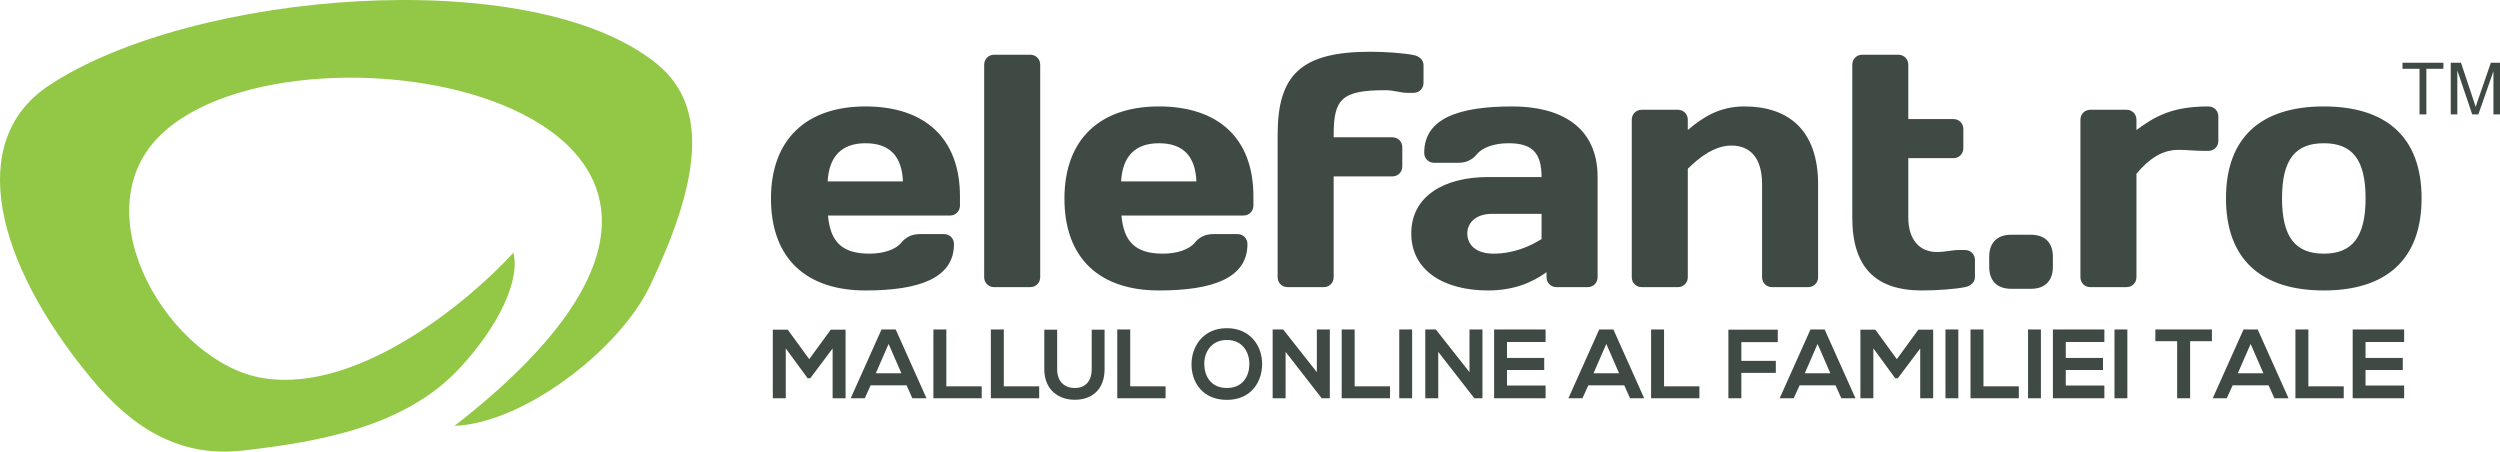 <?xml version="1.0" encoding="UTF-8"?>
<svg xmlns="http://www.w3.org/2000/svg" xmlns:xlink="http://www.w3.org/1999/xlink" width="767.04pt" height="138.56pt" viewBox="0 0 767.04 138.56" version="1.1">
<defs>
<clipPath id="clip1">
  <path d="M 0 0 L 213 0 L 213 138.559 L 0 138.559 Z M 0 0 "/>
</clipPath>
<clipPath id="clip2">
  <path d="M 737 19 L 767.039 19 L 767.039 36 L 737 36 Z M 737 19 "/>
</clipPath>
</defs>
<g id="surface1">
<g clip-path="url(#clip1)" clip-rule="nonzero">
<path style=" stroke:none;fill-rule:evenodd;fill:rgb(57.599%,78.4%,27.8%);fill-opacity:1;" d="M 48.93 41.742 C 24.684 65.91 52.398 111.297 80.559 115.98 C 111.078 121.059 146.254 90.039 157.496 77.547 C 159.715 85.82 152.973 100.168 140.965 113.023 C 124.426 130.734 98.762 135.484 74.535 138.23 C 55.898 140.344 41.297 132.168 28.035 116.164 C -1.645 80.359 -10.48 43.273 14.844 26.348 C 58.281 -2.688 163.242 -11.641 201.598 19.645 C 218.637 33.539 213.582 57.867 199.457 87.645 C 190.262 107.023 160.977 129.801 139.445 130.664 C 266.027 32.328 91.004 -0.195 48.93 41.742 "/>
</g>
<path style=" stroke:none;fill-rule:nonzero;fill:rgb(24.699%,28.999%,27.1%);fill-opacity:1;" d="M 737.629 118.285 L 725.785 118.285 L 725.785 113.523 L 737.207 113.523 L 737.207 109.816 L 725.785 109.816 L 725.785 104.938 L 737.629 104.938 L 737.629 101.078 L 721.84 101.078 L 721.84 122.203 L 737.629 122.203 Z M 704.27 101.078 L 704.27 122.203 L 719.098 122.203 L 719.098 118.527 L 708.246 118.527 L 708.246 101.078 Z M 694.445 114.52 L 686.609 114.52 L 690.527 105.52 Z M 697.82 122.203 L 702.16 122.203 L 692.695 101.078 L 688.359 101.078 L 678.895 122.203 L 683.203 122.203 L 685.012 118.227 L 696.043 118.227 Z M 667.984 122.203 L 671.965 122.203 L 671.965 104.695 L 678.652 104.695 L 678.652 101.078 L 661.297 101.078 L 661.297 104.695 L 667.984 104.695 Z M 652.707 101.078 L 648.758 101.078 L 648.758 122.203 L 652.707 122.203 Z M 645.656 118.285 L 633.812 118.285 L 633.812 113.523 L 645.234 113.523 L 645.234 109.816 L 633.812 109.816 L 633.812 104.938 L 645.656 104.938 L 645.656 101.078 L 629.863 101.078 L 629.863 122.203 L 645.656 122.203 Z M 626.188 101.078 L 622.238 101.078 L 622.238 122.203 L 626.188 122.203 Z M 604.582 101.078 L 604.582 122.203 L 619.406 122.203 L 619.406 118.527 L 608.559 118.527 L 608.559 101.078 Z M 600.844 101.078 L 596.895 101.078 L 596.895 122.203 L 600.844 122.203 Z M 589.152 122.203 L 593.129 122.203 L 593.129 101.141 L 588.578 101.141 L 581.98 110.195 L 575.379 101.141 L 570.801 101.141 L 570.801 122.203 L 574.777 122.203 L 574.777 106.891 L 581.496 116.066 L 582.281 116.066 L 589.152 106.922 Z M 561.578 114.52 L 553.742 114.52 L 557.66 105.52 Z M 564.953 122.203 L 569.293 122.203 L 559.828 101.078 L 555.488 101.078 L 546.027 122.203 L 550.336 122.203 L 552.145 118.227 L 563.176 118.227 Z M 534.273 122.203 L 534.273 114.398 L 544.852 114.398 L 544.852 110.723 L 534.273 110.723 L 534.273 104.965 L 545.453 104.965 L 545.453 101.141 L 530.297 101.141 L 530.297 122.203 Z M 506.578 101.078 L 506.578 122.203 L 521.406 122.203 L 521.406 118.527 L 510.559 118.527 L 510.559 101.078 Z M 496.758 114.52 L 488.922 114.52 L 492.84 105.52 Z M 500.133 122.203 L 504.469 122.203 L 495.008 101.078 L 490.668 101.078 L 481.207 122.203 L 485.516 122.203 L 487.324 118.227 L 498.352 118.227 Z M 474.215 118.285 L 462.371 118.285 L 462.371 113.523 L 473.793 113.523 L 473.793 109.816 L 462.371 109.816 L 462.371 104.938 L 474.215 104.938 L 474.215 101.078 L 458.422 101.078 L 458.422 122.203 L 474.215 122.203 Z M 450.859 114.18 L 440.523 101.078 L 437.297 101.078 L 437.297 122.203 L 441.277 122.203 L 441.277 107.961 L 452.367 122.203 L 454.84 122.203 L 454.84 101.078 L 450.859 101.078 Z M 433.262 101.078 L 429.312 101.078 L 429.312 122.203 L 433.262 122.203 Z M 411.652 101.078 L 411.652 122.203 L 426.48 122.203 L 426.48 118.527 L 415.633 118.527 L 415.633 101.078 Z M 404.027 114.18 L 393.691 101.078 L 390.469 101.078 L 390.469 122.203 L 394.445 122.203 L 394.445 107.961 L 405.535 122.203 L 408.008 122.203 L 408.008 101.078 L 404.027 101.078 Z M 376.426 104.305 C 381.398 104.305 383.387 108.281 383.324 111.836 C 383.266 115.305 381.398 119.039 376.426 119.039 C 371.453 119.039 369.582 115.332 369.492 111.867 C 369.402 108.312 371.453 104.305 376.426 104.305 M 376.426 100.688 C 369.133 100.688 365.574 106.262 365.574 111.809 C 365.574 117.352 369.012 122.688 376.426 122.688 C 383.84 122.688 387.184 117.23 387.242 111.777 C 387.305 106.262 383.688 100.688 376.426 100.688 M 342.793 101.078 L 342.793 122.203 L 357.621 122.203 L 357.621 118.527 L 346.77 118.527 L 346.77 101.078 Z M 334.957 101.141 L 334.957 113.223 C 334.957 116.84 333.09 119.039 329.805 119.039 C 326.52 119.039 324.352 117.02 324.352 113.223 L 324.352 101.141 L 320.402 101.141 L 320.402 113.223 C 320.402 119.582 324.715 122.656 329.773 122.656 C 335.078 122.656 338.906 119.461 338.906 113.223 L 338.906 101.141 Z M 304.008 101.078 L 304.008 122.203 L 318.836 122.203 L 318.836 118.527 L 307.984 118.527 L 307.984 101.078 Z M 286.379 101.078 L 286.379 122.203 L 301.207 122.203 L 301.207 118.527 L 290.355 118.527 L 290.355 101.078 Z M 276.555 114.52 L 268.719 114.52 L 272.637 105.52 Z M 279.93 122.203 L 284.27 122.203 L 274.809 101.078 L 270.469 101.078 L 261.004 122.203 L 265.316 122.203 L 267.121 118.227 L 278.152 118.227 Z M 255.461 122.203 L 259.438 122.203 L 259.438 101.141 L 254.887 101.141 L 248.289 110.195 L 241.688 101.141 L 237.109 101.141 L 237.109 122.203 L 241.086 122.203 L 241.086 106.891 L 247.805 116.066 L 248.59 116.066 L 255.461 106.922 "/>
<path style=" stroke:none;fill-rule:nonzero;fill:rgb(24.699%,28.999%,27.1%);fill-opacity:1;" d="M 712.977 32.656 C 693.75 32.656 682.969 42.121 682.969 60.836 C 682.969 79.555 693.75 89.117 712.977 89.117 C 732.203 89.117 742.984 79.555 742.984 60.836 C 742.984 42.121 732.203 32.656 712.977 32.656 M 712.977 77.824 C 704.328 77.824 700.16 72.84 700.16 60.836 C 700.16 48.832 704.328 43.949 712.977 43.949 C 721.625 43.949 725.797 48.832 725.797 60.836 C 725.797 72.84 721.625 77.824 712.977 77.824 M 680.621 35.711 C 680.621 33.98 679.301 32.656 677.57 32.656 C 666.383 32.656 661.191 35.711 655.496 39.883 L 655.496 36.727 C 655.496 35 654.176 33.676 652.445 33.676 L 641.355 33.676 C 639.629 33.676 638.305 35 638.305 36.727 L 638.305 85.047 C 638.305 86.777 639.629 88.098 641.355 88.098 L 652.445 88.098 C 654.176 88.098 655.496 86.777 655.496 85.047 L 655.496 53.309 C 659.16 48.934 663.227 45.984 668.312 45.984 C 670.961 45.984 673.605 46.289 675.945 46.289 L 677.57 46.289 C 679.301 46.289 680.621 44.969 680.621 43.238 Z M 610.324 81.895 C 610.324 86.164 612.766 88.609 617.039 88.609 L 623.145 88.609 C 627.414 88.609 629.855 86.164 629.855 81.895 L 629.855 78.742 C 629.855 74.469 627.414 72.027 623.145 72.027 L 617.039 72.027 C 612.766 72.027 610.324 74.469 610.324 78.742 Z M 602.895 88.098 C 604.621 87.793 605.945 86.574 605.945 85.047 L 605.945 79.758 C 605.945 78.027 604.621 76.707 602.895 76.707 L 601.062 76.707 C 598.824 76.707 596.891 77.316 594.246 77.316 C 589.059 77.316 585.496 73.652 585.496 66.738 L 585.496 48.527 L 599.332 48.527 C 601.062 48.527 602.387 47.207 602.387 45.477 L 602.387 39.574 C 602.387 37.848 601.062 36.523 599.332 36.523 L 585.496 36.523 L 585.496 19.859 C 585.496 18.129 584.176 16.789 582.445 16.789 L 571.359 16.789 C 569.629 16.789 568.309 18.129 568.309 19.859 L 568.309 66.738 C 568.309 81.996 575.43 89.117 589.668 89.117 C 594.246 89.117 599.844 88.711 602.895 88.098 M 540.633 85.047 C 540.633 86.777 541.953 88.098 543.684 88.098 L 554.77 88.098 C 556.5 88.098 557.824 86.777 557.824 85.047 L 557.824 56.562 C 557.824 39.676 548.465 32.656 535.238 32.656 C 527.609 32.656 522.523 35.914 517.844 39.883 L 517.844 36.727 C 517.844 35 516.523 33.676 514.793 33.676 L 503.707 33.676 C 501.977 33.676 500.652 35 500.652 36.727 L 500.652 85.047 C 500.652 86.777 501.977 88.098 503.707 88.098 L 514.793 88.098 C 516.523 88.098 517.844 86.777 517.844 85.047 L 517.844 51.785 C 521.508 48.121 526.188 44.664 531.172 44.664 C 536.766 44.664 540.633 48.121 540.633 56.562 Z M 462.805 43.949 C 469.621 43.949 472.977 46.391 472.977 54.324 L 456.5 54.324 C 443.172 54.324 433 60.125 433 71.621 C 433 83.113 443.172 89.117 456.5 89.117 C 464.332 89.117 469.926 86.777 474.504 83.52 L 474.504 85.047 C 474.504 86.777 475.828 88.098 477.555 88.098 L 487.117 88.098 C 488.848 88.098 490.172 86.777 490.172 85.047 L 490.172 54.324 C 490.172 38.762 478.676 32.656 464.027 32.656 C 447.547 32.656 436.969 36.32 436.969 46.902 C 436.969 48.629 438.289 49.953 440.02 49.953 L 447.445 49.953 C 449.988 49.953 451.82 48.934 453.141 47.305 C 454.871 45.172 458.637 43.949 462.805 43.949 M 458.227 77.824 C 452.938 77.824 450.191 75.18 450.191 71.621 C 450.191 68.262 452.938 65.617 457.719 65.617 L 472.977 65.617 L 472.977 73.348 C 469.418 75.586 464.332 77.824 458.227 77.824 M 392 85.047 C 392 86.777 393.32 88.098 395.051 88.098 L 406.141 88.098 C 407.867 88.098 409.191 86.777 409.191 85.047 L 409.191 54.121 L 427.195 54.121 C 428.926 54.121 430.246 52.801 430.246 51.07 L 430.246 45.172 C 430.246 43.441 428.926 42.121 427.195 42.121 L 409.191 42.121 L 409.191 41.305 C 409.191 30.32 411.734 27.676 425.059 27.676 C 427.703 27.676 429.637 28.488 431.875 28.488 L 433.707 28.488 C 435.438 28.488 436.758 27.164 436.758 25.438 L 436.758 19.941 C 436.758 18.418 435.438 17.195 433.707 16.891 C 430.656 16.281 425.059 15.875 420.484 15.875 C 399.121 15.875 392 22.992 392 41.305 Z M 355.574 43.949 C 363.105 43.949 366.766 48.02 367.07 55.648 L 343.98 55.648 C 344.387 48.02 348.254 43.949 355.574 43.949 M 381.516 66.125 C 383.246 66.125 384.566 64.805 384.566 63.074 L 384.566 60.227 C 384.566 42.324 373.684 32.656 355.574 32.656 C 337.57 32.656 326.586 42.629 326.586 60.938 C 326.586 79.352 337.469 89.117 355.574 89.117 C 371.852 89.117 382.738 85.453 382.738 74.875 C 382.738 73.145 381.414 71.824 379.684 71.824 L 372.258 71.824 C 369.715 71.824 367.887 72.84 366.562 74.469 C 364.832 76.602 361.07 77.824 356.797 77.824 C 348.453 77.824 344.793 74.266 344.082 66.125 Z M 316.102 88.098 C 317.828 88.098 319.152 86.777 319.152 85.031 L 319.152 19.859 C 319.152 18.113 317.828 16.789 316.102 16.789 L 305.012 16.789 C 303.285 16.789 301.961 18.113 301.961 19.859 L 301.961 85.031 C 301.961 86.777 303.285 88.098 305.012 88.098 Z M 265.539 43.949 C 273.066 43.949 276.727 48.02 277.031 55.648 L 253.941 55.648 C 254.348 48.02 258.215 43.949 265.539 43.949 M 291.477 66.125 C 293.207 66.125 294.531 64.805 294.531 63.074 L 294.531 60.227 C 294.531 42.324 283.645 32.656 265.539 32.656 C 247.531 32.656 236.547 42.629 236.547 60.938 C 236.547 79.352 247.43 89.117 265.539 89.117 C 281.812 89.117 292.699 85.453 292.699 74.875 C 292.699 73.145 291.375 71.824 289.648 71.824 L 282.223 71.824 C 279.68 71.824 277.848 72.84 276.523 74.469 C 274.797 76.602 271.031 77.824 266.758 77.824 C 258.418 77.824 254.754 74.266 254.043 66.125 "/>
<g clip-path="url(#clip2)" clip-rule="nonzero">
<path style=" stroke:none;fill-rule:nonzero;fill:rgb(24.699%,28.999%,27.1%);fill-opacity:1;" d="M 751.93 35.094 L 751.93 19.254 L 755.07 19.254 L 758.816 30.465 C 759.164 31.508 759.414 32.289 759.574 32.812 C 759.754 32.234 760.039 31.387 760.422 30.27 L 764.234 19.254 L 767.039 19.254 L 767.039 35.094 L 765.027 35.094 L 765.027 21.844 L 760.402 35.094 L 758.516 35.094 L 753.945 21.598 L 753.945 35.094 Z M 742.348 35.094 L 742.348 21.109 L 737.129 21.109 L 737.129 19.254 L 749.672 19.254 L 749.672 21.109 L 744.449 21.109 L 744.449 35.094 "/>
</g>
</g>
</svg>
